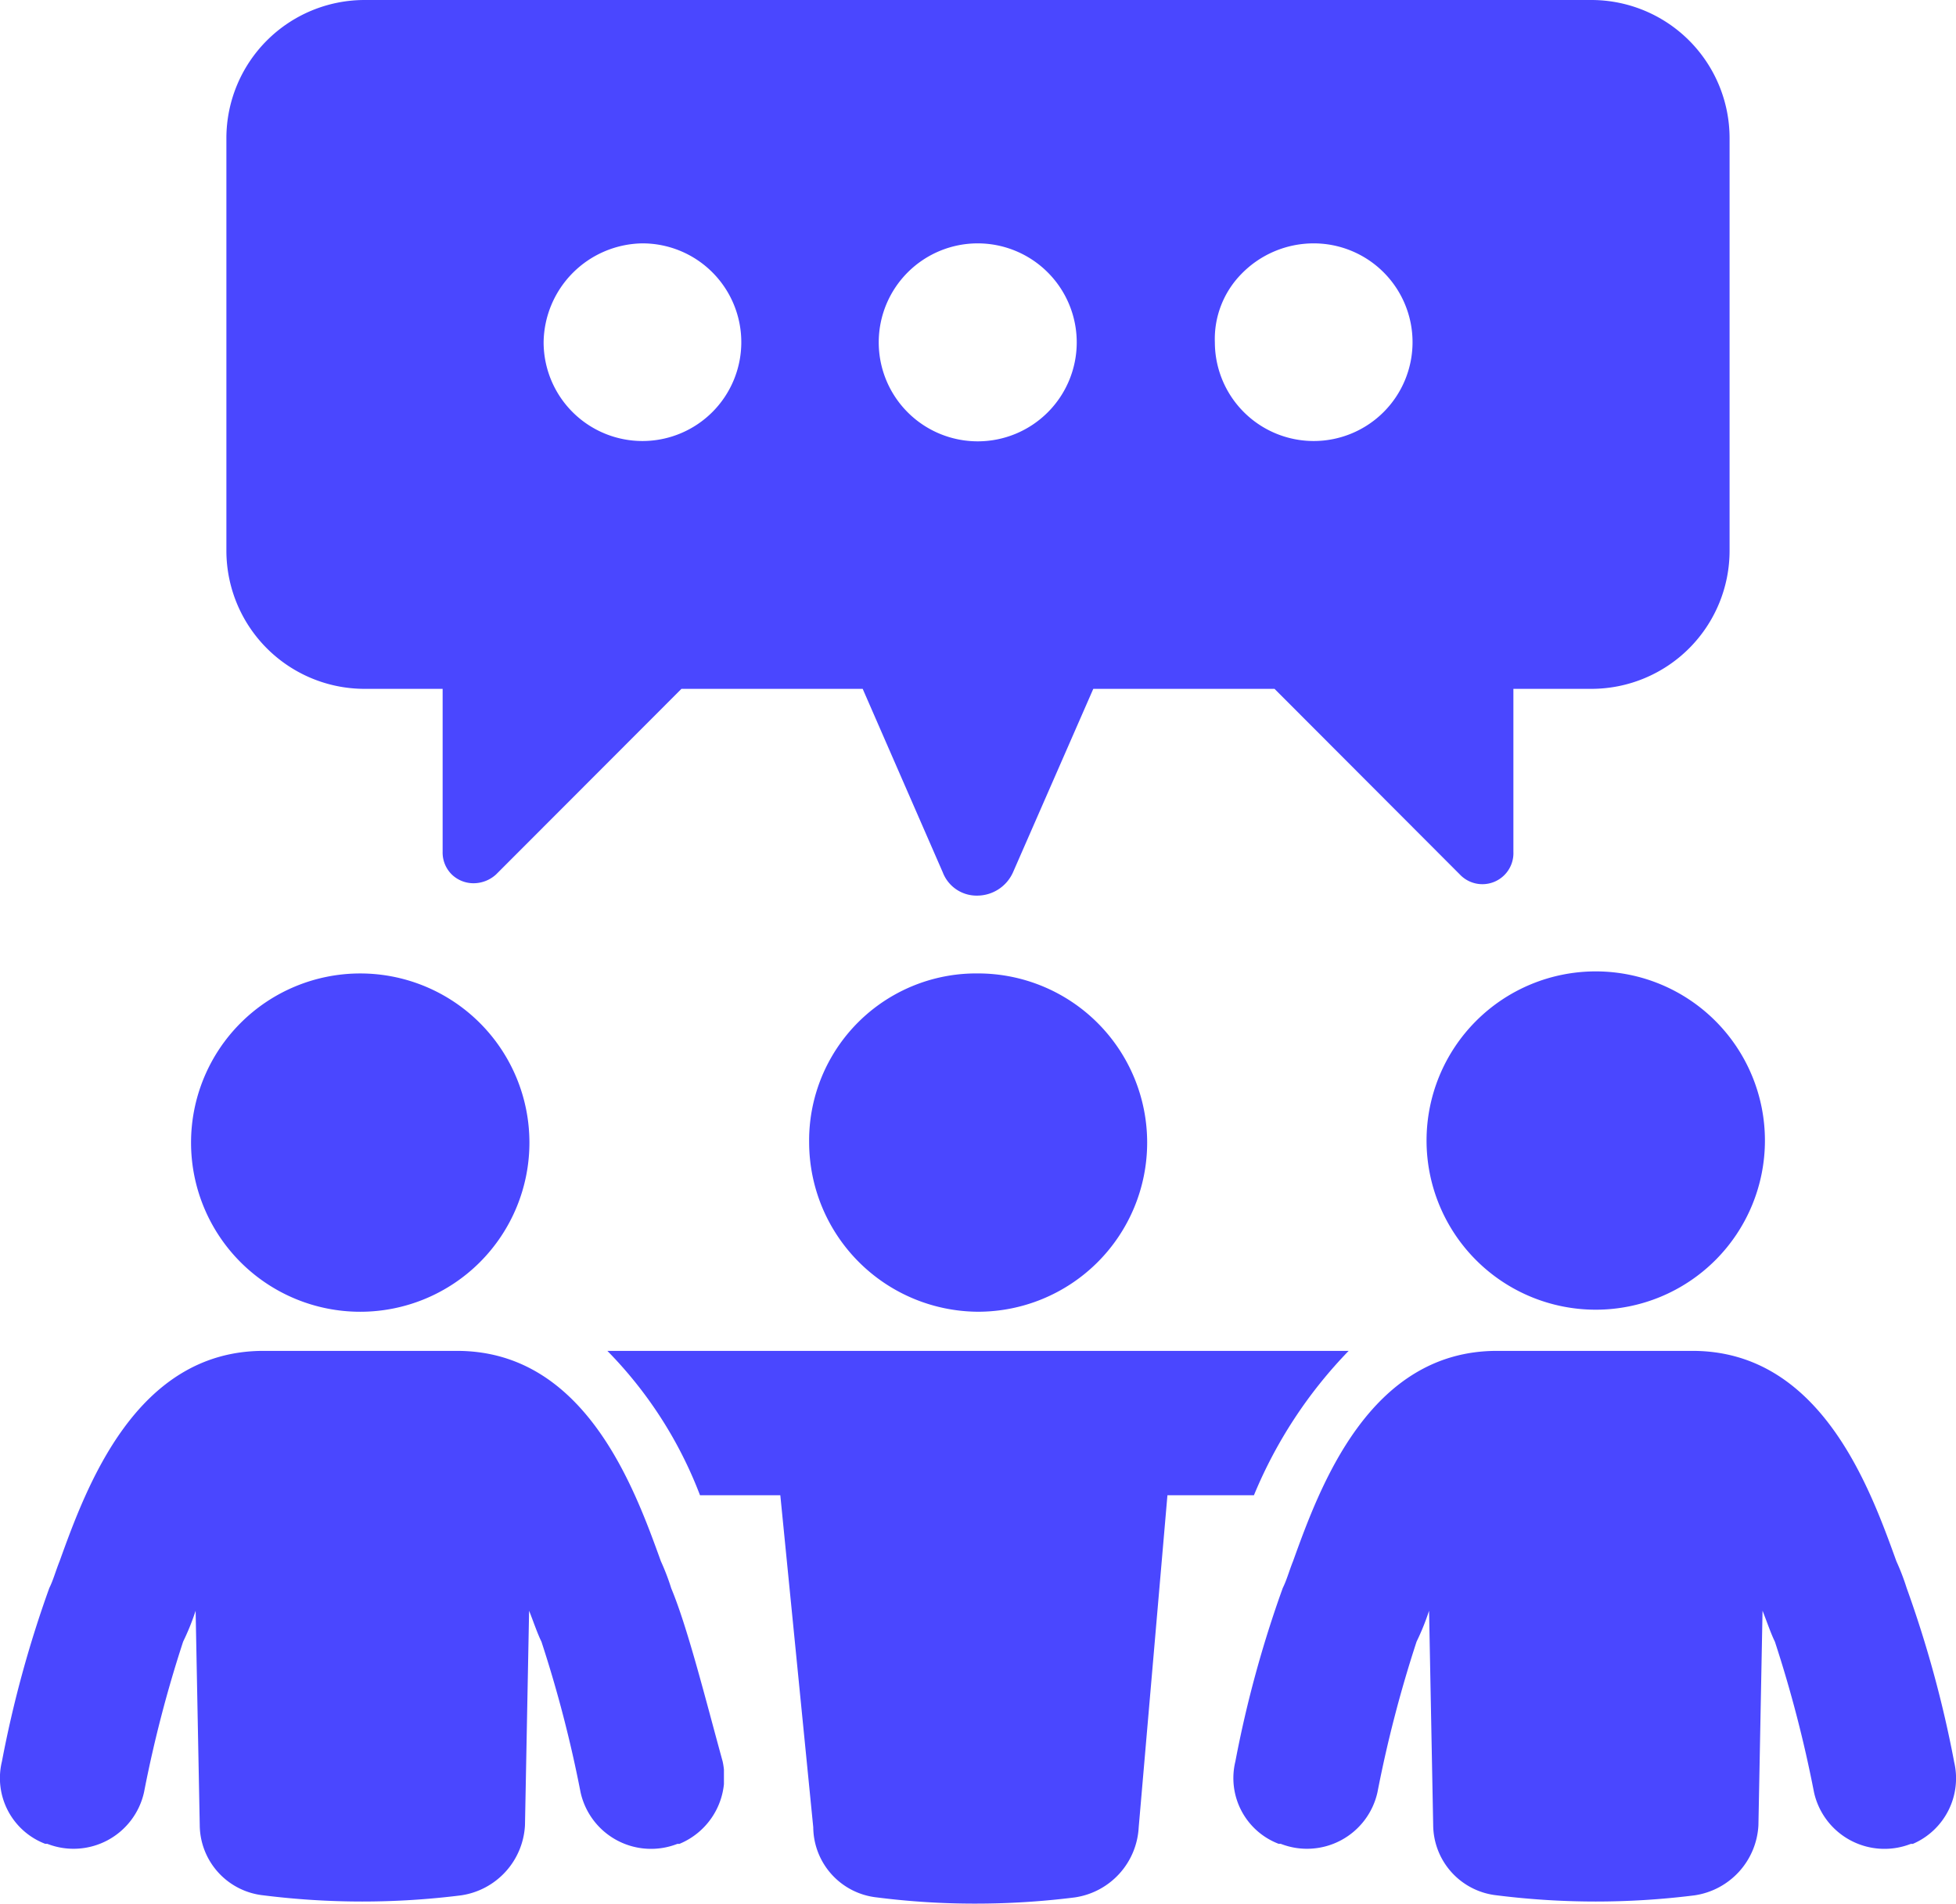 <?xml version="1.0" encoding="UTF-8"?>
<svg xmlns="http://www.w3.org/2000/svg" xmlns:xlink="http://www.w3.org/1999/xlink" width="73.992" height="72.024" viewBox="0 0 73.992 72.024">
  <defs>
    <clipPath id="a">
      <path d="M0,0H27.385V20.835H0Z" transform="translate(0 0.156)" fill="none"></path>
    </clipPath>
  </defs>
  <path d="M28.042,0H0A15.819,15.819,0,0,1,3.505,5.462H6.543L7.789,18.026A2.693,2.693,0,0,0,10.2,20.679a29.149,29.149,0,0,0,3.739.234,30.064,30.064,0,0,0,3.739-.234A2.83,2.83,0,0,0,20.1,18.026L21.187,5.462h3.272A17.365,17.365,0,0,1,28.042,0" transform="translate(22.975 51.111)" fill="#4a47ff"></path>
  <path d="M0,6.4a6.422,6.422,0,0,0,6.387,6.4,6.4,6.4,0,0,0,0-12.8A6.323,6.323,0,0,0,0,6.4" transform="translate(30.608 36.83)" fill="#4a47ff"></path>
  <g transform="translate(0 50.955)">
    <path d="M0,0H27.385V20.835H0Z" transform="translate(0 0.156)" fill="none"></path>
    <g clip-path="url(#a)">
      <path d="M25.389,8.974A8.761,8.761,0,0,0,25,7.959C23.987,5.15,22.118,0,17.288,0H9.966c-4.829,0-6.7,5.15-7.712,7.959-.156.39-.234.7-.389,1.014A43.034,43.034,0,0,0,.074,15.529,2.661,2.661,0,0,0,1.709,18.65h.078A2.73,2.73,0,0,0,5.448,16.7,47.261,47.261,0,0,1,6.928,11,9.092,9.092,0,0,0,7.4,9.832l.156,8.115A2.693,2.693,0,0,0,9.966,20.6a30.063,30.063,0,0,0,3.739.234,30.063,30.063,0,0,0,3.739-.234,2.83,2.83,0,0,0,2.415-2.653l.156-8.115c.156.39.312.858.467,1.17a47.261,47.261,0,0,1,1.48,5.7,2.73,2.73,0,0,0,3.661,1.951H25.7a2.742,2.742,0,0,0,1.636-3.121c-.623-2.263-1.324-5.072-1.947-6.555" transform="translate(0 0.156)" fill="#4a47ff"></path>
    </g>
  </g>
  <path d="M6.387,12.8a6.4,6.4,0,0,0,0-12.8,6.4,6.4,0,0,0,0,12.8" transform="translate(7.24 36.831)" fill="#4a47ff"></path>
  <path d="M27.259,15.529a43.034,43.034,0,0,0-1.792-6.555,8.761,8.761,0,0,0-.389-1.014C24.065,5.15,22.2,0,17.366,0h-7.4c-4.829,0-6.7,5.15-7.712,7.959-.156.39-.234.7-.389,1.014A43.034,43.034,0,0,0,.074,15.529,2.661,2.661,0,0,0,1.709,18.65h.078A2.73,2.73,0,0,0,5.448,16.7,47.261,47.261,0,0,1,6.928,11,9.092,9.092,0,0,0,7.4,9.832l.156,8.115A2.693,2.693,0,0,0,9.966,20.6a30.063,30.063,0,0,0,3.739.234,30.063,30.063,0,0,0,3.739-.234,2.83,2.83,0,0,0,2.415-2.653l.156-8.115c.156.39.312.858.467,1.17a47.261,47.261,0,0,1,1.48,5.7,2.73,2.73,0,0,0,3.661,1.951H25.7a2.7,2.7,0,0,0,1.558-3.121" transform="translate(46.659 51.111)" fill="#4a47ff"></path>
  <path d="M6.387,0a6.4,6.4,0,0,0,0,12.8,6.4,6.4,0,0,0,0-12.8" transform="translate(53.977 36.753)" fill="#4a47ff"></path>
  <path d="M28.4,33.886a1.371,1.371,0,0,1-1.3-.878L24.07,26.063H17.214L10.2,33.086a1.267,1.267,0,0,1-.847.332A1.185,1.185,0,0,1,8.54,33.1a1.165,1.165,0,0,1-.36-.872V26.063H5.219A5.23,5.23,0,0,1,0,20.835V5.228A5.23,5.23,0,0,1,5.219,0H51.644a5.23,5.23,0,0,1,5.219,5.228V20.835a5.23,5.23,0,0,1-5.219,5.228H48.685v6.164a1.174,1.174,0,0,1-2.026.859l-7.01-7.023H32.793l-3.038,6.944A1.487,1.487,0,0,1,28.4,33.886ZM41.128,9.208a3.813,3.813,0,0,0-2.736,1.161,3.511,3.511,0,0,0-1,2.585,3.739,3.739,0,1,0,3.739-3.746Zm-12.7,0a3.745,3.745,0,1,0,3.739,3.746A3.747,3.747,0,0,0,28.432,9.208Zm-12.7,0A3.792,3.792,0,0,0,12,12.954a3.739,3.739,0,1,0,3.739-3.746Z" transform="translate(8.564)" fill="#4a47ff"></path>
</svg>
